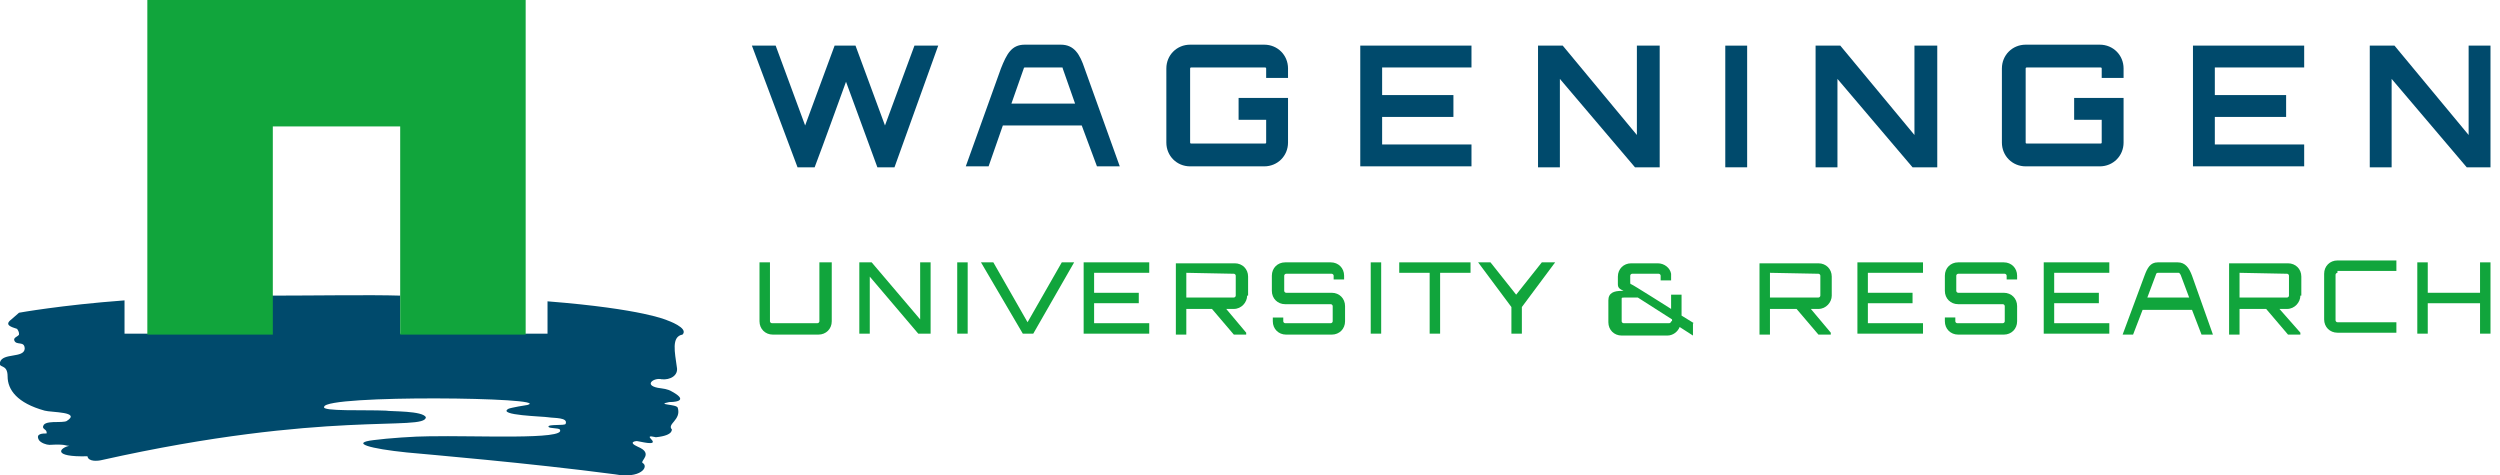 <?xml version="1.0" encoding="utf-8"?>
<!-- Generator: Adobe Illustrator 20.1.0, SVG Export Plug-In . SVG Version: 6.00 Build 0)  -->
<svg version="1.1" id="Laag_1" xmlns="http://www.w3.org/2000/svg" xmlns:xlink="http://www.w3.org/1999/xlink" x="0px" y="0px"
	 width="263px" height="50px" viewBox="0 0 263 50" style="enable-background:new 0 0 263 50;" xml:space="preserve">
<style type="text/css">
	.st0{fill:#004A6C;}
	.st1{fill:#11A53C;}
</style>
<g>
	<g>
		<g>
			<path class="st0" d="M98.7,4.8l-4.6,12.8h-1.8l-3.3-9c-1.1,3-2.2,6.1-3.3,9h-1.8L79.1,4.8h2.5l3.1,8.4l3.1-8.4H90l3.1,8.4
				l3.1-8.4H98.7z"/>
			<path class="st0" d="M135.6,8.2h-2.4v-1c0-0.1-0.1-0.1-0.1-0.1h-7.8c-0.1,0-0.1,0.1-0.1,0.1v7.8c0,0.1,0.1,0.1,0.1,0.1h7.8
				c0.1,0,0.1-0.1,0.1-0.1v-2.4h-2.9v-2.3h5.2v4.7c0,1.4-1.1,2.5-2.5,2.5h-7.8c-1.4,0-2.5-1.1-2.5-2.5V7.2c0-1.4,1.1-2.5,2.5-2.5
				h7.8c1.4,0,2.5,1.1,2.5,2.5V8.2z"/>
			<path class="st0" d="M154.8,7.1h-9.4V10h7.5v2.3h-7.5v2.9h9.4v2.3h-11.7V4.8h11.7V7.1z"/>
			<path class="st0" d="M172.2,4.8h2.4v12.8H172l-7.9-9.3v9.3h-2.3V4.8h2.6l7.8,9.4V4.8z"/>
			<path class="st0" d="M181.5,4.8h2.3v12.8h-2.3V4.8z"/>
			<path class="st0" d="M201.4,4.8h2.4v12.8h-2.6l-7.9-9.3v9.3H191V4.8h2.6l7.8,9.4V4.8z"/>
			<path class="st0" d="M223.5,8.2h-2.4v-1c0-0.1-0.1-0.1-0.1-0.1h-7.8c-0.1,0-0.1,0.1-0.1,0.1v7.8c0,0.1,0.1,0.1,0.1,0.1h7.8
				c0.1,0,0.1-0.1,0.1-0.1v-2.4h-2.9v-2.3h5.2v4.7c0,1.4-1.1,2.5-2.5,2.5h-7.8c-1.4,0-2.5-1.1-2.5-2.5V7.2c0-1.4,1.1-2.5,2.5-2.5
				h7.8c1.4,0,2.5,1.1,2.5,2.5V8.2z"/>
			<path class="st0" d="M242.4,7.1H233V10h7.5v2.3H233v2.9h9.4v2.3h-11.7V4.8h11.7V7.1z"/>
			<path class="st0" d="M259.6,4.8h2.4v12.8h-2.5l-7.9-9.3v9.3h-2.3V4.8h2.6l7.8,9.4V4.8z"/>
			<path class="st0" d="M114.1,7.2c-0.5-1.5-1.1-2.5-2.5-2.5h-3.8c-1.4,0-1.9,1-2.5,2.5l-3.7,10.3h2.4l1.5-4.3h8.3l1.6,4.3h2.4
				L114.1,7.2z M106.4,10.9l1.3-3.7c0-0.1,0.1-0.1,0.1-0.1h3.9c0.1,0,0.1,0,0.1,0.1l1.3,3.7H106.4z"/>
		</g>
		<g>
			<g>
				<path class="st1" d="M86.4,27.6h1.1v6.2c0,0.8-0.6,1.4-1.4,1.4h-4.8c-0.8,0-1.4-0.6-1.4-1.4v-6.2h1.1v6.2c0,0.1,0.1,0.2,0.2,0.2
					h4.8c0.1,0,0.2-0.1,0.2-0.2V27.6z"/>
				<path class="st1" d="M96.8,27.6h1.1v7.5h-1.3l-5.1-6v6h-1.1v-7.5h1.3l5.1,6V27.6z"/>
				<path class="st1" d="M100.7,27.6h1.1v7.5h-1.1V27.6z"/>
				<path class="st1" d="M111.7,27.6h1.3l-4.3,7.5h-1.1l-4.4-7.5h1.3l3.6,6.3L111.7,27.6z"/>
				<path class="st1" d="M120.9,28.7h-5.8v2.1h4.7v1.1h-4.7V34h5.8v1.1H114v-7.5h6.9V28.7z"/>
				<path class="st1" d="M131.2,31.1c0,0.7-0.6,1.4-1.4,1.4h-0.8l2.1,2.5v0.2h-1.3l-2.3-2.7H125c-0.1,0-0.2,0-0.2,0v2.7h-1.1v-7.5
					h6.2c0.8,0,1.4,0.6,1.4,1.4V31.1z M124.8,28.7v2.6l5,0c0.1,0,0.2-0.1,0.2-0.2v-2.1c0-0.1-0.1-0.2-0.2-0.2L124.8,28.7z"/>
				<path class="st1" d="M192.7,31.1c0,0.7-0.6,1.4-1.4,1.4h-0.8l2.1,2.5v0.2h-1.3l-2.3-2.7h-2.6c-0.1,0-0.2,0-0.2,0v2.7h-1.1v-7.5
					h6.2c0.8,0,1.4,0.6,1.4,1.4V31.1z M186.2,28.7v2.6l5.1,0c0.1,0,0.2-0.1,0.2-0.2v-2.1c0-0.1-0.1-0.2-0.2-0.2L186.2,28.7z"/>
				<path class="st1" d="M242,31.1c0,0.7-0.6,1.4-1.4,1.4h-0.8L242,35v0.2h-1.3l-2.3-2.7h-2.6c-0.1,0-0.2,0-0.2,0v2.7h-1.1v-7.5h6.2
					c0.8,0,1.4,0.6,1.4,1.4V31.1z M235.6,28.7v2.6l5,0c0.1,0,0.2-0.1,0.2-0.2v-2.1c0-0.1-0.1-0.2-0.2-0.2L235.6,28.7z"/>
				<path class="st1" d="M141.4,29.4h-1.1v-0.4c0-0.1-0.1-0.2-0.2-0.2h-4.8c-0.1,0-0.2,0.1-0.2,0.2v1.6c0,0.1,0.1,0.2,0.2,0.2h4.8
					c0.8,0,1.4,0.6,1.4,1.4v1.6c0,0.8-0.6,1.4-1.4,1.4h-4.8c-0.8,0-1.4-0.6-1.4-1.4v-0.4h1.1v0.4c0,0.1,0.1,0.2,0.2,0.2h4.8
					c0.1,0,0.2-0.1,0.2-0.2v-1.6c0-0.1-0.1-0.2-0.2-0.2h-4.8c-0.8,0-1.4-0.6-1.4-1.4v-1.6c0-0.8,0.6-1.4,1.4-1.4h4.8
					c0.8,0,1.4,0.6,1.4,1.4V29.4z"/>
				<path class="st1" d="M144.2,27.6h1.1v7.5h-1.1V27.6z"/>
				<path class="st1" d="M154.7,27.6v1.1h-3.2v6.4h-1.1v-6.4h-3.2v-1.1H154.7z"/>
				<path class="st1" d="M163.6,27.6l-3.5,4.7v2.8H159v-2.8l-3.5-4.7h1.3l2.7,3.4l2.7-3.4H163.6z"/>
				<path class="st1" d="M202.3,28.7h-5.8v2.1h4.7v1.1h-4.7V34h5.8v1.1h-6.9v-7.5h6.9V28.7z"/>
				<path class="st1" d="M212.2,29.4h-1.1v-0.4c0-0.1-0.1-0.2-0.2-0.2H206c-0.1,0-0.2,0.1-0.2,0.2v1.6c0,0.1,0.1,0.2,0.2,0.2h4.8
					c0.8,0,1.4,0.6,1.4,1.4v1.6c0,0.8-0.6,1.4-1.4,1.4H206c-0.8,0-1.4-0.6-1.4-1.4v-0.4h1.1v0.4c0,0.1,0.1,0.2,0.2,0.2h4.8
					c0.1,0,0.2-0.1,0.2-0.2v-1.6c0-0.1-0.1-0.2-0.2-0.2H206c-0.8,0-1.4-0.6-1.4-1.4v-1.6c0-0.8,0.6-1.4,1.4-1.4h4.8
					c0.8,0,1.4,0.6,1.4,1.4V29.4z"/>
				<path class="st1" d="M221.9,28.7h-5.8v2.1h4.7v1.1h-4.7V34h5.8v1.1H215v-7.5h6.9V28.7z"/>
				<path class="st1" d="M229.1,27.6c0.8,0,1.2,0.6,1.5,1.4l2.2,6.2h-1.2l-1-2.6h-5.2l-1,2.6h-1.1l2.3-6.2c0.3-0.8,0.6-1.4,1.4-1.4
					H229.1z M230.3,31.3l-0.9-2.4c-0.1-0.1-0.1-0.2-0.2-0.2h-2.2c-0.1,0-0.2,0.1-0.2,0.2l-0.9,2.4H230.3z"/>
				<path class="st1" d="M245.9,28.7c-0.1,0-0.2,0.1-0.2,0.2v4.8c0,0.1,0.1,0.2,0.2,0.2h6.2v1.1h-6.2c-0.8,0-1.4-0.6-1.4-1.4v-4.8
					c0-0.8,0.6-1.4,1.4-1.4h6.2v1.1H245.9z"/>
				<path class="st1" d="M262,27.6v7.5h-1.1v-3.2h-5.5v3.2h-1.1v-7.5h1.1v3.2h5.5v-3.2H262z"/>
			</g>
			<path class="st1" d="M178.2,34l-1.3-0.8V31h-1.1v1.5c0,0-4.1-2.6-4.2-2.6l0,0c-0.1,0-0.1-0.1-0.1-0.2v-0.7c0-0.1,0.1-0.2,0.2-0.2
				h2.8c0.1,0,0.2,0.1,0.2,0.2v0.5h1.1v-0.7c-0.1-0.6-0.7-1.1-1.4-1.1h-2.8c-0.8,0-1.4,0.6-1.4,1.4c0,0,0,0.8,0,0.8
				c0,0.4,0.2,0.5,0.6,0.7l-0.2,0c-0.8,0-1.4,0.2-1.4,1v2.3c0,0.8,0.6,1.4,1.4,1.4h4.8c0.6,0,1.1-0.4,1.3-0.9l0,0l1.4,0.9V34z
				 M175.8,33.8c0,0.1-0.1,0.2-0.2,0.2h-4.8c-0.1,0-0.2-0.1-0.2-0.2l0-2.3c0,0,0-0.1,0-0.1c0-0.1,0.1-0.1,0.3-0.1l0.6,0h0.8l3.6,2.3
				V33.8z"/>
		</g>
	</g>
	<g>
		<g>
			<path class="st0" d="M53.1,43.4"/>
		</g>
		<path class="st0" d="M71.8,35.2c0.7-0.7-1.6-1.5-1.6-1.5s-2.5-1.2-12.6-2v3.4h-2.4H42.1v-4c-3.1-0.1-9.2,0-13.5,0v4H18.1h-1.1
			h-3.9v-3.5c-6.7,0.5-11.1,1.3-11.1,1.3s-0.7,0.6-0.8,0.7c-0.8,0.6,0,0.8,0.6,1C2,34.9,2,35,2,35.2c-0.1,0.2-0.6,0.3-0.5,0.6
			c0.2,0.6,1.1,0,1.1,0.9c-0.1,1-2.3,0.4-2.6,1.4c-0.2,0.7,0.8,0.1,0.8,1.5c0,1.4,1,2.8,3.9,3.6c0.7,0.2,3.9,0.1,2.3,1.1
			c-0.2,0.1-0.9,0.1-1.1,0.1c-0.3,0-1.1,0-1.3,0.3c-0.3,0.5,0.4,0.4,0.3,0.9c-0.4,0-1.2,0-0.8,0.7c0.2,0.3,0.8,0.5,1.1,0.5
			c1.8-0.1,1.6,0.1,2.1,0.1c-1,0.2-1.9,1.2,1.9,1.1c0.1,0.6,1.1,0.5,1.5,0.4c23.7-5.3,34-3,34.1-4.5c-0.3-0.7-3.7-0.6-4.2-0.7
			c-2.2-0.1-6.8,0.1-6.5-0.4c0.1-1.3,24.2-1,21.4-0.2c-0.1,0-1.8,0.3-2,0.4c-1.3,0.7,3.7,0.8,4.2,0.9c0.6,0.1,2.1,0,1.8,0.7
			c-0.1,0.2-1.9,0-1.8,0.3c0.1,0.2,1.1,0.1,1.2,0.3c0.7,1.1-8.9,0.6-13.8,0.7c-1.4,0-4.3,0.2-5.8,0.4c-2.5,0.3-0.4,0.9,3.5,1.3
			c2.1,0.2,12.8,1.1,21.9,2.3c2.7,0.5,3.6-0.8,2.9-1.2c-0.3-0.2,1.2-1-0.5-1.7c-1.1-0.5-0.2-0.6-0.1-0.6c0.2,0,2.3,0.6,1.5-0.2
			c-0.5-0.5,0.4-0.2,0.5-0.2c2-0.2,1.6-0.9,1.7-0.8c-0.6-0.6,1-1,0.6-2.3c-0.1-0.4-2.4-0.3-0.9-0.6c0.2,0,2.3,0,0.3-1.1
			c-0.5-0.3-0.9-0.3-1.5-0.4c-1.5-0.3-0.4-1.1,0.4-0.9c0.9,0.1,1.8-0.4,1.6-1.3C71,37.1,70.6,35.4,71.8,35.2z"/>
		<polygon class="st1" points="15.5,0 15.5,35.2 28.7,35.2 28.7,13.3 42.1,13.3 42.1,35.2 55.3,35.2 55.3,0 		"/>
	</g>
</g>
</svg>
